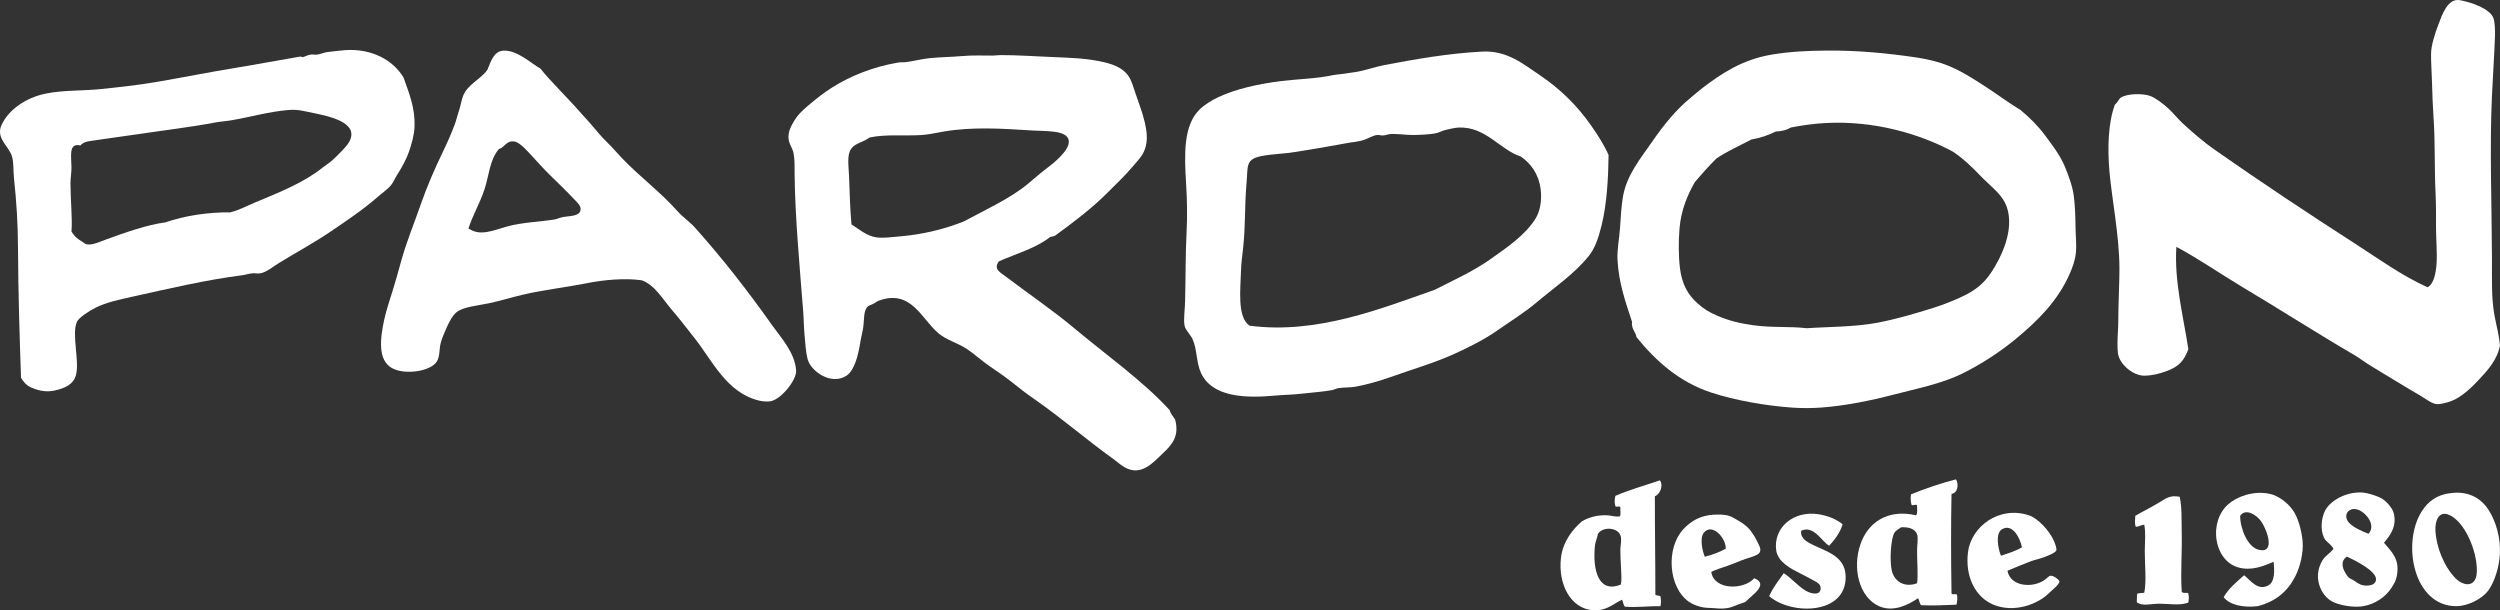 <svg xmlns="http://www.w3.org/2000/svg" xmlns:xlink="http://www.w3.org/1999/xlink" id="Capa_1" x="0px" y="0px" viewBox="0 0 149.056 36.386" style="enable-background:new 0 0 149.056 36.386;" xml:space="preserve"><rect x="0" y="0" width="149.056" height="36.386" fill="#333333" stroke="none"/><g>	<g>		<path style="fill-rule:evenodd;clip-rule:evenodd;fill:#FFFFFF;" d="M129.76,14.719c-0.132,2.069,0.414,4.114,0.715,6.101   c-0.256,0.684-0.557,1.037-1.31,1.311c-0.437,0.156-0.817,0.258-1.311,0.268c-0.625,0.012-1.483-0.637-1.577-1.34   c-0.048-0.357-0.024-0.908,0-1.31c0.026-0.44,0.021-0.891,0.03-1.369c0.012-0.726,0.063-1.682,0.059-2.411   c-0.012-1.947-0.457-4.156-0.596-5.746c-0.127-1.471-0.066-2.949,0.328-3.989c0.175-0.126,0.205-0.318,0.357-0.418   c0.381-0.246,1.321-0.257,1.757-0.089c0.321,0.125,0.728,0.434,1.042,0.715c0.305,0.272,0.576,0.627,0.863,0.893   c0.59,0.546,1.278,1.139,1.906,1.578c2.754,1.931,5.584,3.806,8.367,5.598c1.432,0.922,2.791,1.915,4.346,2.618   c0.377-0.206,0.496-0.827,0.537-1.397c0.047-0.668-0.029-1.418-0.031-2.173c0-0.684,0.006-1.388-0.029-2.084   c-0.072-1.479-0.016-3.02-0.119-4.466c-0.045-0.624-0.072-1.377-0.09-2.054c-0.014-0.583-0.062-1.171-0.059-1.727   c0.002-0.529,0.234-1.229,0.445-1.787c0.217-0.564,0.547-1.562,1.281-1.429c0.688,0.125,1.795,0.511,1.994,1.072   c0.086,0.238,0.104,0.732,0.09,1.102c-0.039,1.135-0.123,2.3-0.178,3.513c-0.143,3.038-0.014,6.417,0,9.736   c0.004,1.18-0.043,2.316,0.148,3.363c0.115,0.625,0.281,1.189,0.328,1.815c-0.184,0.891-0.748,1.48-1.311,2.084   c-0.383,0.412-1.018,1.012-1.607,1.221c-0.264,0.094-0.627,0.188-0.834,0.178c-0.301-0.01-0.711-0.344-1.043-0.535   c-0.99-0.572-1.984-1.195-2.918-1.756c-0.326-0.195-0.627-0.436-0.951-0.627c-2.229-1.297-4.539-2.784-6.76-4.105   C132.321,16.29,131.08,15.419,129.76,14.719z"></path>		<path style="fill-rule:evenodd;clip-rule:evenodd;fill:#FFFFFF;" d="M24.061,4.625c0.349,0.982,0.692,1.811,0.655,2.918   c-0.018,0.528-0.188,1.084-0.328,1.489c-0.174,0.504-0.44,0.965-0.714,1.399c-0.118,0.188-0.209,0.409-0.327,0.566   c-0.207,0.275-0.553,0.501-0.864,0.774c-0.83,0.728-1.882,1.433-2.799,2.055c-0.945,0.641-1.993,1.207-3.037,1.845   c-0.409,0.251-0.742,0.556-1.131,0.625c-0.152,0.027-0.315-0.016-0.477,0c-0.201,0.019-0.412,0.093-0.625,0.119   c-2.081,0.262-4.365,0.796-6.551,1.281c-0.773,0.171-1.54,0.337-2.173,0.654c-0.357,0.179-0.984,0.577-1.102,0.833   c-0.331,0.725,0.167,2.339-0.06,3.187c-0.141,0.527-0.622,0.779-1.31,0.922c-0.534,0.111-1.037-0.037-1.399-0.209   c-0.269-0.127-0.431-0.334-0.566-0.565c-0.081-2.424-0.167-5.041-0.179-7.739c-0.006-1.458-0.09-2.732-0.238-4.139   c-0.048-0.46-0.014-0.953-0.119-1.311C0.536,8.714-0.268,8.244,0.091,7.454c0.41-0.902,1.438-1.633,2.65-1.876   C3.806,5.364,4.923,5.424,6.016,5.31C7.08,5.199,8.17,5.083,9.291,4.893c1.6-0.271,3.201-0.596,4.853-0.864   c1.232-0.199,2.479-0.443,3.752-0.655c0.064-0.011,0.125,0.042,0.178,0.03c0.069-0.015,0.285-0.128,0.447-0.149   c0.132-0.017,0.258,0.014,0.387,0c0.21-0.023,0.41-0.128,0.596-0.149c0.412-0.046,0.836-0.102,1.102-0.119   C22.145,2.892,23.427,3.563,24.061,4.625z M4.261,9.955c0.002,0.356-0.061,0.705-0.06,0.982c0.006,1.068,0.124,2.12,0.06,2.858   c0.166,0.301,0.383,0.467,0.655,0.625c0.126,0.073,0.148,0.128,0.268,0.149c0.33,0.058,0.781-0.16,1.161-0.298   c1.083-0.395,2.431-0.871,3.513-1.013c1.134-0.393,2.544-0.613,3.871-0.596c0.562-0.142,0.967-0.38,1.489-0.595   c1.42-0.587,2.917-1.19,3.99-2.055c0.195-0.157,0.428-0.293,0.595-0.446c0.302-0.277,0.837-0.789,1.013-1.102   c0.654-1.169-1.241-1.543-2.144-1.727c-0.539-0.11-0.906-0.224-1.46-0.179c-1.2,0.098-2.298,0.429-3.483,0.626   c-0.297,0.049-0.593,0.062-0.893,0.119C11.272,7.597,9.678,7.78,8.102,8.018C7.191,8.156,6.258,8.27,5.393,8.405   c-0.187,0.029-0.441,0.07-0.595,0.268C4.07,8.496,4.258,9.331,4.261,9.955z"></path>		<path style="fill-rule:evenodd;clip-rule:evenodd;fill:#FFFFFF;" d="M32.22,4.089c0.3,0.379,0.645,0.75,0.982,1.102   c0.675,0.702,1.33,1.419,1.996,2.173c0.331,0.376,0.634,0.772,0.982,1.102c0.3,0.284,0.594,0.637,0.894,0.953   c1.015,1.071,2.309,2.031,3.305,3.156c0.33,0.373,0.742,0.643,1.072,1.012c1.616,1.811,3.117,3.727,4.585,5.804   c0.509,0.72,1.364,1.629,1.43,2.708c0.033,0.549-0.866,1.678-1.489,1.816c-0.178,0.041-0.473,0.029-0.715-0.029   c-1.948-0.473-2.762-2.353-3.871-3.752c-0.456-0.576-0.872-1.124-1.339-1.667c-0.557-0.646-1.002-1.465-1.786-1.754   c-1.003-0.145-2.239-0.035-3.305,0.178c-1.209,0.242-2.605,0.398-3.811,0.685c-0.671,0.16-1.347,0.367-1.995,0.505   c-0.653,0.141-1.524,0.205-1.936,0.535c-0.23,0.185-0.415,0.535-0.566,0.864c-0.15,0.329-0.321,0.729-0.387,1.012   c-0.08,0.34-0.038,0.74-0.208,1.041c-0.336,0.598-1.889,0.848-2.68,0.418c-0.856-0.465-0.72-1.738-0.477-2.858   c0.126-0.578,0.324-1.175,0.507-1.755c0.18-0.574,0.346-1.171,0.506-1.755c0.314-1.147,0.777-2.256,1.161-3.365   c0.384-1.108,0.841-2.155,1.34-3.186c0.251-0.517,0.487-1.06,0.685-1.578c0.109-0.283,0.168-0.576,0.268-0.864   c0.099-0.28,0.135-0.587,0.239-0.863c0.262-0.701,1.081-1.01,1.459-1.578c0.204-0.489,0.372-1.116,0.983-1.131   C30.856,2.997,31.688,3.796,32.22,4.089z M30.255,13.498c0.905-0.247,1.935-0.269,2.829-0.417   c0.128-0.022,0.321-0.118,0.535-0.149c0.429-0.062,0.888-0.056,0.982-0.357c0.08-0.251-0.112-0.428-0.328-0.655   c-0.546-0.578-1.004-1.014-1.518-1.518c-0.347-0.339-0.636-0.671-0.983-1.042c-0.26-0.278-0.749-0.867-1.102-0.923   c-0.485-0.077-0.586,0.365-0.923,0.447c-0.552,0.638-0.586,1.57-0.863,2.412c-0.268,0.812-0.712,1.565-0.953,2.322   C28.634,14.113,29.403,13.73,30.255,13.498z"></path>		<path style="fill-rule:evenodd;clip-rule:evenodd;fill:#FFFFFF;" d="M120.471,6.56c0.541,0.448,1.051,0.954,1.488,1.548   c0.385,0.522,0.881,1.155,1.161,1.846c0.2,0.492,0.464,1.155,0.536,1.816c0.059,0.531,0.086,1.108,0.09,1.667   c0.002,0.553,0.069,1.115,0.029,1.579c-0.041,0.486-0.205,0.928-0.388,1.339c-0.71,1.597-1.882,2.76-3.184,3.839   c-0.95,0.785-2.057,1.51-3.217,2.084c-1.186,0.586-2.651,0.881-4.079,1.25c-1.441,0.373-2.888,0.664-4.347,0.773   c-0.544,0.041-1.21,0.039-1.728,0c-1.585-0.117-3.342-0.42-4.794-0.893c-1.959-0.639-3.352-1.934-4.466-3.307   c-0.056-0.339-0.315-0.476-0.268-0.921c-0.401-1.209-0.793-2.337-0.864-3.689c-0.031-0.617,0.11-1.286,0.15-1.906   c0.041-0.652,0.084-1.348,0.178-1.876c0.23-1.3,1.063-2.282,1.727-3.245c0.698-1.015,1.422-1.912,2.322-2.65   c0.237-0.195,0.452-0.388,0.685-0.565c1.158-0.888,2.41-1.706,4.139-1.995c1.109-0.185,2.176-0.23,3.274-0.238   c1.897-0.015,3.613,0.154,5.39,0.417c0.345,0.051,0.676,0.124,1.014,0.208c1.197,0.301,2.156,0.941,3.096,1.548   C119.117,5.644,119.773,6.146,120.471,6.56z M108.86,7.335c-0.704,0.038-1.379,0.128-2.086,0.268   c-0.232,0.143-0.529,0.224-0.893,0.238c-0.435,0.211-0.906,0.384-1.459,0.477c-0.701,0.37-1.446,0.698-2.084,1.131   c-0.451,0.443-0.87,0.917-1.281,1.4c-0.421,0.724-0.834,1.67-0.923,2.798c-0.058,0.76-0.06,1.634,0.03,2.352   c0.121,0.961,0.481,1.583,1.042,2.083c0.399,0.355,0.694,0.531,1.19,0.744c0.645,0.277,1.283,0.449,2.145,0.566   c1.201,0.162,2.065,0.051,3.186,0.178c1.197-0.088,2.812-0.066,4.199-0.326c1.102-0.207,2.274-0.552,3.363-0.894   c0.502-0.156,1.041-0.369,1.549-0.595c1.248-0.557,1.756-1.16,2.352-2.321c0.478-0.931,0.874-2.271,0.358-3.334   c-0.293-0.601-0.964-1.087-1.489-1.637c-0.527-0.553-1.093-1.08-1.638-1.429C114.426,7.961,111.709,7.182,108.86,7.335z"></path>		<path style="fill-rule:evenodd;clip-rule:evenodd;fill:#FFFFFF;" d="M95.907,9.24c-0.016,1.363-0.098,2.908-0.417,4.198   c-0.2,0.806-0.4,1.384-0.804,1.876c-0.848,1.032-2.038,1.848-3.097,2.738c-0.708,0.595-1.529,1.099-2.293,1.636   c-0.752,0.529-1.647,0.984-2.56,1.4c-1.202,0.549-2.51,0.922-3.841,1.398c-0.682,0.244-1.38,0.435-2.055,0.566   c-0.325,0.064-0.691,0.033-1.041,0.09c-0.133,0.022-0.258,0.094-0.387,0.119c-0.547,0.102-1.164,0.135-1.758,0.207   c-0.524,0.066-1.086,0.068-1.636,0.119c-1.836,0.172-3.75,0.068-4.407-1.34c-0.296-0.629-0.225-1.4-0.506-2.023   c-0.12-0.266-0.415-0.52-0.477-0.804c-0.075-0.349,0.02-0.989,0.03-1.429c0.035-1.439,0.022-2.886,0.089-4.166   c0.049-0.925,0.032-1.912-0.029-2.888c-0.11-1.744-0.157-3.424,0.773-4.377c0.278-0.285,0.75-0.583,1.161-0.774   c1.049-0.486,2.36-0.782,3.751-0.953c1.039-0.128,2.078-0.137,3.096-0.357c0.152-0.033,0.322-0.035,0.477-0.06   c0.28-0.045,0.532-0.071,0.834-0.119c0.593-0.094,1.154-0.308,1.727-0.417c1.902-0.359,3.788-0.695,5.836-0.804   c1.498-0.08,2.482,0.77,3.424,1.399c1.193,0.798,2.234,1.808,3.067,3.007C95.253,8.042,95.603,8.572,95.907,9.24z M86.974,7.603   c-0.204,0.008-0.597,0.095-0.804,0.148c-0.226,0.059-0.41,0.178-0.625,0.208c-0.426,0.061-0.887,0.089-1.311,0.089   c-0.42,0.001-0.848-0.073-1.31-0.059c-0.148,0.005-0.312,0.087-0.476,0.089c-0.107,0.001-0.226-0.038-0.327-0.03   c-0.273,0.023-0.554,0.217-0.805,0.298c-0.334,0.109-0.74,0.129-1.131,0.208c-0.383,0.078-0.793,0.14-1.162,0.208   c-0.621,0.116-1.283,0.212-1.785,0.297c-0.625,0.107-1.413,0.126-1.995,0.239c-1.004,0.193-0.829,0.586-0.923,1.637   c-0.119,1.33-0.053,2.524-0.207,3.901c-0.049,0.434-0.108,0.853-0.12,1.28c-0.028,1.096-0.248,2.787,0.507,3.302   c4.02,0.53,7.864-1.028,11.046-2.142c1.038-0.536,2.244-1.067,3.305-1.815c1.027-0.725,2.099-1.452,2.709-2.441   c0.26-0.42,0.381-1.072,0.298-1.727c-0.118-0.939-0.604-1.56-1.19-1.965C89.469,8.961,88.59,7.541,86.974,7.603z"></path>		<path style="fill-rule:evenodd;clip-rule:evenodd;fill:#FFFFFF;" d="M62.887,14.064c-0.096,0.013-0.161,0.057-0.267,0.06   c-0.839,0.669-2.021,0.997-3.067,1.459c-0.347,0.477,0.096,0.663,0.476,0.952c1.368,1.039,2.715,1.943,4.02,3.034   c1.917,1.605,4.095,3.14,5.688,4.884c0.062,0.234,0.215,0.379,0.328,0.564c0.248,0.947-0.13,1.447-0.715,1.996   s-1.315,1.432-2.322,0.832c-0.226-0.133-0.454-0.34-0.685-0.506c-1.56-1.117-3.066-2.43-4.675-3.543   c-0.471-0.326-0.917-0.674-1.34-1.012c-0.45-0.361-0.924-0.674-1.37-0.982c-0.468-0.326-0.881-0.715-1.339-1.014   c-0.524-0.34-1.172-0.512-1.638-0.893c-1.034-0.845-1.635-2.689-3.603-1.963c-0.092,0.033-0.186,0.119-0.297,0.178   c-0.138,0.072-0.284,0.107-0.328,0.149c-0.294,0.277-0.205,0.747-0.297,1.339c-0.042,0.262-0.128,0.571-0.179,0.893   c-0.103,0.639-0.316,1.58-0.804,1.906c-0.911,0.605-2.133-0.262-2.322-0.984c-0.109-0.41-0.132-0.918-0.179-1.398   c-0.047-0.483-0.048-0.988-0.089-1.518c-0.2-2.552-0.485-5.623-0.507-8.156c-0.003-0.378,0.015-0.785-0.059-1.19   c-0.078-0.419-0.359-0.604-0.299-1.132c0.042-0.36,0.3-0.793,0.507-1.072c0.186-0.249,0.517-0.535,0.804-0.774   c0.432-0.36,0.805-0.652,1.28-0.953c1.086-0.686,2.409-1.227,3.93-1.489c0.167-0.029,0.339-0.007,0.506-0.03   c0.472-0.064,0.946-0.193,1.43-0.238c0.624-0.059,1.286-0.067,1.876-0.119c0.659-0.059,1.266-0.027,1.847-0.03   c0.151-0.001,0.321-0.029,0.476-0.029c0.933-0.001,2.042,0.073,3.127,0.119c0.924,0.039,1.823,0.064,2.71,0.238   c0.752,0.148,1.477,0.362,1.846,1.012c0.121,0.214,0.226,0.56,0.327,0.864c0.186,0.554,0.423,1.157,0.566,1.757   c0.169,0.71,0.204,1.335-0.119,1.905c-0.137,0.242-0.376,0.486-0.566,0.715c-0.472,0.566-1.009,1.066-1.548,1.608   C65.086,12.437,63.988,13.262,62.887,14.064z M52.258,14.153c0.414,0.056,0.915-0.02,1.399-0.059   c1.411-0.113,2.786-0.477,3.811-0.894c1.246-0.673,2.742-1.35,3.812-2.233c0.392-0.323,0.644-0.56,1.041-0.863   c0.411-0.312,1.491-1.128,1.4-1.727c-0.095-0.628-1.335-0.544-2.144-0.596c-1.802-0.114-3.583-0.233-5.3,0.06   c-0.45,0.077-0.899,0.181-1.311,0.208c-1.059,0.071-2.142-0.062-3.125,0.15c-0.358,0.287-0.867,0.328-1.102,0.685   c-0.247,0.374-0.144,0.972-0.119,1.578c0.041,0.973,0.064,2.058,0.148,2.917C51.206,13.659,51.681,14.075,52.258,14.153z"></path>	</g>	<g>		<path style="fill-rule:evenodd;clip-rule:evenodd;fill:#FFFFFF;" d="M116.622,28.58c0.188,0.316,0.088,0.828-0.268,0.863   c-0.039,1.877-0.031,3.966,0,5.926c0.015,0.123,0.268,0.01,0.326,0.088c0.043,0.174,0.008,0.416-0.029,0.596   c-0.723,0.023-1.401,0.07-2.113,0.029c-0.092-0.107-0.101-0.297-0.18-0.416c-0.547,0.373-1.453,0.861-2.322,0.477   c-1.187-0.526-1.617-2.26-1.102-3.723c0.427-1.209,1.551-2.102,3.305-1.696c0.115-0.11,0.049-0.47,0.06-0.596   c-0.091-0.093-0.253,0.048-0.328-0.03c-0.065-0.211-0.06-0.439-0.03-0.625C114.79,29.129,115.673,28.822,116.622,28.58z    M114.3,32.838c0-0.357,0.082-0.738,0-0.982c-0.112-0.33-0.521-0.447-0.953-0.417c-0.115,0.092-0.325,0.183-0.417,0.356   c-0.18,0.342-0.272,1.527-0.149,2.174c0.134,0.696,0.765,1.088,1.52,0.805C114.37,34.299,114.3,33.527,114.3,32.838z"></path>		<path style="fill-rule:evenodd;clip-rule:evenodd;fill:#FFFFFF;" d="M98.966,28.639c0.229,0.326,0.008,0.828-0.299,0.953   c-0.002,2.064,0.032,3.904,0.03,5.865c0.062,0.068,0.222,0.037,0.298,0.09c0.041,0.145,0.053,0.453,0,0.596   c-0.704-0.016-1.369,0.088-2.114,0.029c-0.102-0.096-0.096-0.301-0.179-0.416c-0.58,0.289-0.93,0.676-1.727,0.625   c-1.329-0.086-2.092-1.559-1.906-3.127c0.115-0.957,0.684-1.688,1.252-2.173c0.381-0.226,0.912-0.392,1.518-0.357   c0.252,0.015,0.51,0.112,0.744,0.06c0.068-0.119,0.01-0.367,0.03-0.536c-0.077-0.108-0.188,0.004-0.298-0.06   c-0.062-0.215-0.058-0.414,0-0.625C97.145,29.2,98.08,28.945,98.966,28.639z M96.616,32.66c0.02-0.243,0.079-0.525-0.003-0.746   c-0.17-0.455-1.022-0.547-1.34-0.089c-0.02,0.198-0.15,0.432-0.179,0.715c-0.139,1.37,0.17,2.853,1.518,2.322   c0.11-0.044,0.034-1.013,0.029-1.151c-0.011-0.316-0.035-0.633-0.031-0.948C96.613,32.729,96.615,32.695,96.616,32.66z"></path>		<path style="fill-rule:evenodd;clip-rule:evenodd;fill:#FFFFFF;" d="M142.139,32.361c0.448,0.535,0.942,0.949,0.774,1.935   c-0.064,0.377-0.26,0.678-0.477,0.953c-0.371,0.469-1.049,0.896-1.846,0.922c-0.502,0.016-1.148-0.109-1.52-0.297   c-0.703-0.356-1.203-1.481-0.595-2.472c0.168-0.273,0.442-0.402,0.655-0.685c-0.189-0.322-0.447-0.398-0.566-0.655   c-0.232-0.497-0.164-1.155,0.059-1.608c0.35-0.706,1.562-1.273,2.53-1.041c0.252,0.059,0.647,0.191,0.835,0.297   c0.27,0.152,0.631,0.554,0.714,0.834C142.949,31.371,142.484,31.949,142.139,32.361z M140.68,30.426   c-0.645-0.295-1.055,0.324-0.595,0.773c0.273,0.27,0.756,0.477,1.131,0.626C141.671,31.327,141.104,30.619,140.68,30.426z    M140.156,34.511c0.076,0.04,0.155,0.071,0.227,0.125c0.24,0.184,0.449,0.291,0.762,0.28c0.223-0.009,0.496-0.084,0.52-0.353   c0.044-0.521-1.287-1.17-1.728-1.369c-0.017-0.008-0.064,0.012-0.06,0.029c-0.271,0.205-0.246,0.529-0.111,0.805   c0.062,0.127,0.141,0.262,0.234,0.366C140.047,34.447,140.101,34.482,140.156,34.511z"></path>		<path style="fill-rule:evenodd;clip-rule:evenodd;fill:#FFFFFF;" d="M146.277,29.383c1.006-0.078,1.703,0.389,2.115,1.043   c0.407,0.647,0.723,1.643,0.654,2.65c-0.049,0.748-0.305,1.582-0.654,2.084c-0.406,0.581-1.297,0.98-1.935,0.982   c-2.557,0.006-3.26-3.73-2.084-5.627C144.777,29.863,145.343,29.457,146.277,29.383z M147.677,34.058   c0.02-1.258-0.757-2.991-1.667-3.365c-0.648-0.266-0.829,0.439-0.805,0.924c0.05,0.994,0.498,2.139,1.2,2.864   c0.21,0.217,0.604,0.442,0.91,0.317C147.605,34.679,147.672,34.338,147.677,34.058z"></path>		<path style="fill-rule:evenodd;clip-rule:evenodd;fill:#FFFFFF;" d="M132.581,35.606c0.303-0.541,0.777-0.91,1.221-1.31   c0.381,0.312,0.823,0.965,1.459,0.596c0.361-0.211,0.361-0.805,0.297-1.4c-0.592,0.259-1.349,0.574-2.143,0.328   c-1.432-0.443-1.746-2.702-0.566-3.752c0.489-0.434,1.463-0.836,2.471-0.625c0.523,0.109,1.061,0.528,1.371,0.953   c0.336,0.458,0.541,1.272,0.596,1.875c0.06,0.693-0.156,1.555-0.447,2.114c-0.459,0.887-1.166,1.483-2.233,1.757   C133.807,36.234,132.964,36.099,132.581,35.606z M134.665,32.778c1.045,0.255,0.483-1.228,0.148-1.697   c-0.268-0.378-0.92-0.806-1.25-0.327C133.566,31.539,134.019,32.62,134.665,32.778z"></path>		<path style="fill-rule:evenodd;clip-rule:evenodd;fill:#FFFFFF;" d="M129.961,29.622c0.143,0.689,0.1,1.411,0.119,2.143   c0.029,1.12-0.079,2.361,0,3.514c0.091,0.135,0.255,0.021,0.387,0.09c0.054,0.133,0.04,0.429,0,0.564   c-0.518,0.184-1.147,0.061-1.727,0.061c-0.498,0-1.02,0.172-1.339-0.09c0.013-0.229-0.007-0.337,0.03-0.506   c0.109-0.048,0.289-0.029,0.416-0.061c0.141-0.712,0.026-1.654,0.03-2.5c0.002-0.518,0.065-1.062-0.03-1.549   c-0.202,0.006-0.301,0.116-0.506,0.119c-0.081-0.206-0.039-0.406-0.029-0.654c0.463-0.271,1.006-0.533,1.488-0.834   C129.138,29.707,129.434,29.504,129.961,29.622z"></path>		<path style="fill-rule:evenodd;clip-rule:evenodd;fill:#FFFFFF;" d="M119.689,34.029c0.177,0.969,1.539,1.047,2.233,0.535   c0.114-0.084,0.249-0.23,0.327-0.238c0.185-0.019,0.512,0.228,0.535,0.328c0.042,0.167-0.475,0.564-0.625,0.715   c-0.67,0.664-2.074,1.193-3.304,0.684c-1.085-0.449-1.697-1.675-1.52-3.125c0.188-1.522,1.844-2.794,3.635-2.204   c0.551,0.182,1.233,0.94,1.487,1.518c0.058,0.129,0.177,0.453,0.149,0.565c-0.038,0.153-0.552,0.345-0.744,0.417   c-0.31,0.115-0.566,0.16-0.775,0.238C120.557,33.664,120.177,33.824,119.689,34.029z M119.362,31.557   c-0.411,0.247-0.227,1.174-0.06,1.578c0.436-0.148,0.891-0.279,1.25-0.506C120.45,32.095,119.993,31.178,119.362,31.557z"></path>		<path style="fill-rule:evenodd;clip-rule:evenodd;fill:#FFFFFF;" d="M109.863,31.26c-0.166,0.528-0.473,0.916-0.804,1.28   c-0.428-0.234-0.921-1.254-1.667-0.894c-0.06,0.299,0.166,0.534,0.358,0.654c0.854,0.541,2.256,0.695,2.292,2.056   c0.062,2.296-3.229,2.341-4.556,1.19c0.223-0.522,0.559-0.93,0.863-1.369c0.383,0.217,0.828,0.754,1.31,1.042   c0.3,0.179,0.89,0.325,0.894-0.15c0.002-0.227-0.187-0.334-0.365-0.429c-0.344-0.182-0.671-0.367-1.021-0.54   c-0.338-0.164-0.673-0.367-0.936-0.639c-0.131-0.135-0.289-0.373-0.326-0.625c-0.201-1.38,1.033-2.415,2.53-2.174   C108.992,30.754,109.493,30.953,109.863,31.26z"></path>		<path style="fill-rule:evenodd;clip-rule:evenodd;fill:#FFFFFF;" d="M104.922,32.926c-0.032,0.059-0.089,0.113-0.179,0.158   c-0.279,0.139-0.599,0.205-0.889,0.319c-0.289,0.114-0.574,0.235-0.867,0.337c-0.086,0.031-0.967,0.31-0.955,0.377   c0.188,1.096,1.967,1.05,2.56,0.358c0.911,0.368-0.156,1.013-0.477,1.369c-0.074,0.083-0.332,0.138-0.438,0.182   c-0.169,0.071-0.338,0.138-0.514,0.19c-0.304,0.09-0.621,0.074-0.934,0.047c-0.286-0.023-0.602-0.01-0.879-0.092   c-0.228-0.068-0.465-0.161-0.66-0.297c-1.213-0.845-1.382-3.179-0.328-4.318c0.34-0.365,0.74-0.641,1.223-0.772   c0.232-0.064,0.471-0.098,0.713-0.101c0.4-0.005,0.691-0.01,1.047,0.188c0.385,0.213,0.76,0.417,1.032,0.774   c0.144,0.19,0.265,0.382,0.368,0.595C104.861,32.471,105.027,32.729,104.922,32.926z M101.585,31.765   c-0.247,0.312-0.097,1.062,0.06,1.43c0.458-0.117,0.875-0.275,1.25-0.477C102.91,32.051,102.066,31.16,101.585,31.765z"></path>	</g></g></svg>